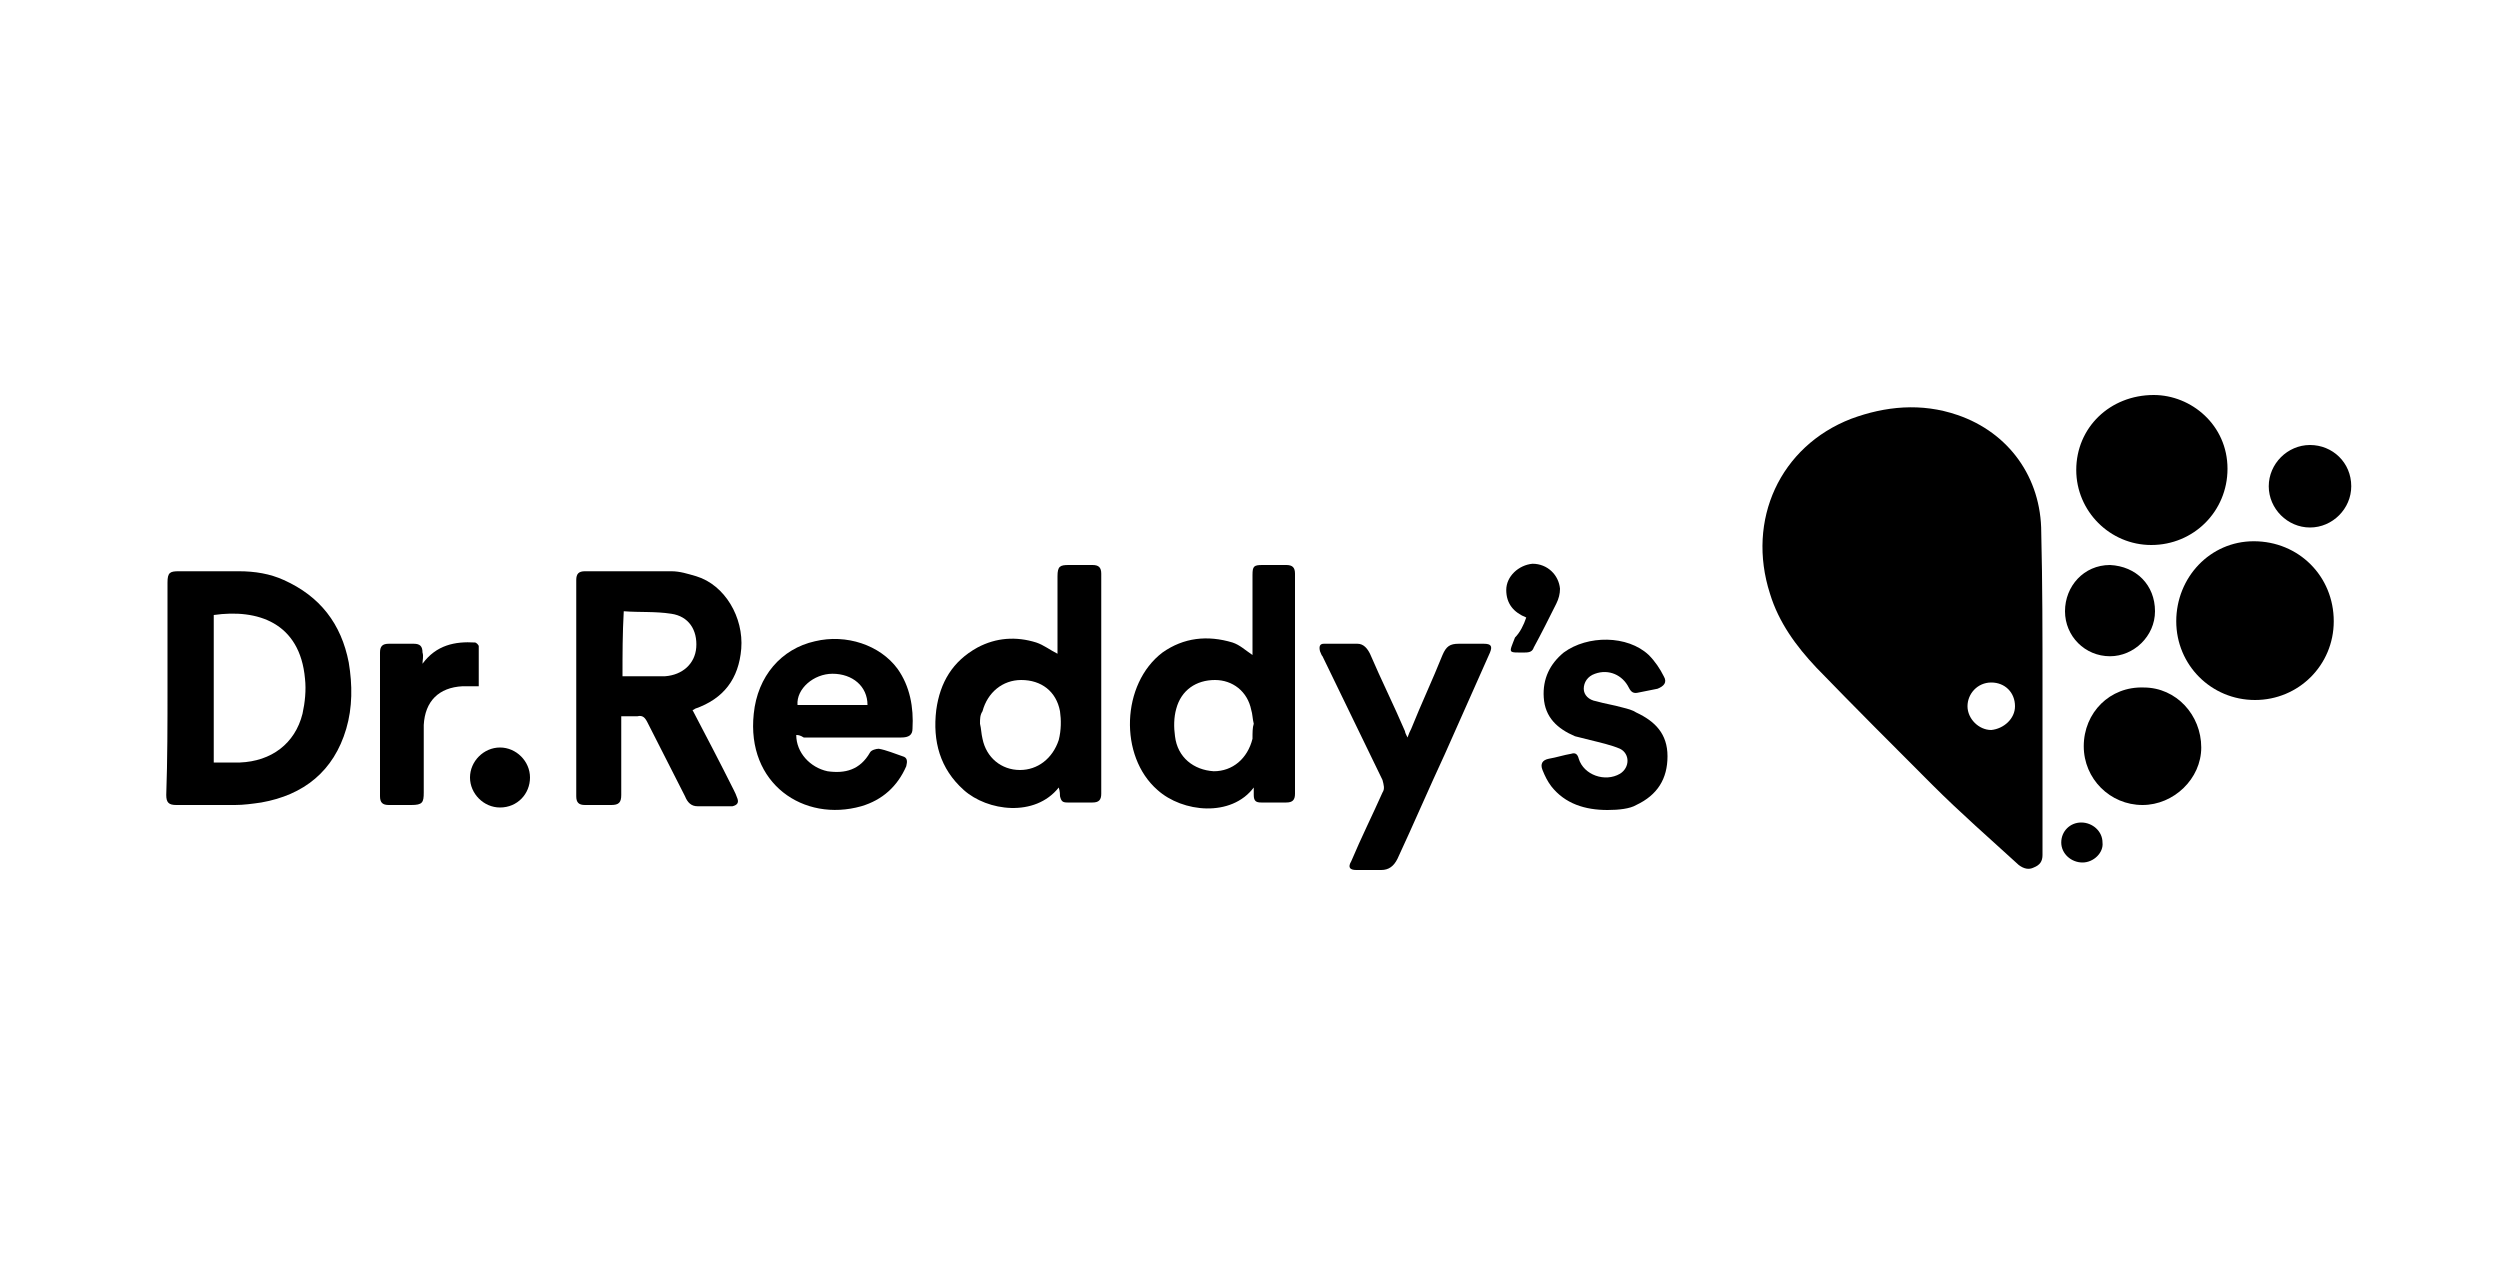 <svg xmlns="http://www.w3.org/2000/svg" xmlns:xlink="http://www.w3.org/1999/xlink" id="Layer_1" x="0px" y="0px" viewBox="0 0 200 101" style="enable-background:new 0 0 200 101;" xml:space="preserve"><style type="text/css">	.st0{fill:none;stroke:#000000;stroke-width:0.5;stroke-miterlimit:10;}	.st1{fill-rule:evenodd;clip-rule:evenodd;fill:#242627;}	.st2{fill:#020202;}	.st3{clip-path:url(#SVGID_00000155114210073396548270000003161921537237954215_);fill:#242627;}	.st4{fill:#242627;}	.st5{fill:#333333;}	.st6{fill:#4D4D4D;}	.st7{fill:#666666;}	.st8{fill:#808080;}	.st9{fill:#B3B3B3;}	.st10{fill:#0F0F0F;}</style><g>	<path d="M163.4,55c0,4.3,0,8.6,0,12.9c0,0.2,0,0.3,0,0.5c0,0.5-0.2,0.8-0.7,1c-0.4,0.2-0.8,0.1-1.2-0.2c-2.3-2.1-4.7-4.2-6.9-6.4  c-3.1-3.1-6.2-6.2-9.3-9.4c-1.6-1.7-3-3.6-3.7-5.9c-1.9-5.9,0.8-11.8,6.5-14c2.7-1,5.6-1.3,8.5-0.3c4.1,1.4,6.7,5,6.7,9.4  C163.4,46.7,163.4,50.8,163.4,55z M161.2,56.5c0-1.1-0.8-1.9-1.9-1.9c-1.1,0-1.9,0.9-1.9,1.9c0,1,0.9,1.9,1.9,1.9  C160.3,58.3,161.2,57.5,161.2,56.5z"></path>	<path d="M13.4,55c0-2.8,0-5.6,0-8.4c0-0.8,0.2-0.9,0.9-0.9c1.6,0,3.2,0,4.8,0c1.3,0,2.5,0.2,3.6,0.7c2.9,1.3,4.6,3.5,5.2,6.6  c0.3,1.8,0.3,3.6-0.2,5.3c-1,3.4-3.4,5.3-6.8,5.9c-0.7,0.1-1.4,0.2-2.1,0.2c-1.6,0-3.1,0-4.7,0c-0.6,0-0.8-0.2-0.8-0.8  C13.4,60.7,13.4,57.9,13.4,55z M17.1,61c0.7,0,1.4,0,2.1,0c2.5-0.1,4.4-1.5,5-3.9c0.2-0.9,0.3-1.9,0.2-2.8  c-0.4-4.5-3.8-5.6-7.3-5.1C17.1,53.1,17.1,57,17.1,61z"></path>	<path d="M55.4,56.8c1.1,2.1,2.2,4.2,3.3,6.4c0.1,0.2,0.2,0.4,0.3,0.7c0.1,0.3,0,0.5-0.4,0.6c-0.9,0-1.9,0-2.8,0  c-0.5,0-0.8-0.3-1-0.8c-1-2-2-3.9-3-5.9c-0.2-0.4-0.4-0.6-0.8-0.5c-0.4,0-0.8,0-1.3,0c0,0.2,0,0.4,0,0.5c0,1.9,0,3.9,0,5.8  c0,0.6-0.2,0.8-0.8,0.8c-0.7,0-1.4,0-2.1,0c-0.5,0-0.7-0.2-0.7-0.7c0-5.8,0-11.5,0-17.3c0-0.5,0.2-0.7,0.7-0.7c2.3,0,4.6,0,6.9,0  c0.7,0,1.3,0.2,2,0.4c2.3,0.7,3.8,3.3,3.6,5.8c-0.2,2.4-1.4,4-3.7,4.8C55.6,56.7,55.5,56.8,55.4,56.8z M49.8,54.1  c1.2,0,2.3,0,3.4,0c1.4-0.1,2.4-1,2.5-2.3c0.1-1.4-0.6-2.5-2-2.7c-1.3-0.2-2.5-0.1-3.8-0.2C49.8,50.7,49.8,52.3,49.8,54.1z"></path>	<path d="M100.3,63c-1.8,2.4-5.7,2-7.7,0.2c-3.1-2.7-2.9-8.5,0.4-11c1.7-1.2,3.6-1.4,5.6-0.8c0.6,0.2,1,0.6,1.6,1c0-0.1,0-0.2,0-0.4  c0-2,0-4,0-6c0-0.7,0.1-0.8,0.8-0.8c0.6,0,1.3,0,1.9,0c0.5,0,0.7,0.2,0.7,0.7c0,5.9,0,11.8,0,17.6c0,0.5-0.2,0.7-0.7,0.7  c-0.7,0-1.3,0-2,0c-0.4,0-0.6-0.1-0.6-0.6C100.3,63.6,100.3,63.3,100.3,63z M100.3,57.9c-0.1-0.4-0.1-0.8-0.2-1.1  c-0.3-1.5-1.5-2.4-2.9-2.4c-1.5,0-2.7,0.8-3.1,2.3c-0.2,0.7-0.2,1.5-0.1,2.2c0.2,1.7,1.5,2.7,3.1,2.8c1.5,0,2.7-1,3.1-2.6  C100.2,58.6,100.2,58.2,100.3,57.9z"></path>	<path d="M84.7,63c-1.9,2.4-5.7,1.9-7.6,0.2c-1.9-1.7-2.5-3.9-2.2-6.4c0.3-2.2,1.3-3.9,3.3-5c1.5-0.8,3.1-0.9,4.7-0.4  c0.6,0.2,1.1,0.6,1.7,0.9c0-0.1,0-0.2,0-0.4c0-1.9,0-3.9,0-5.8c0-0.8,0.2-0.9,0.9-0.9c0.6,0,1.2,0,1.9,0c0.5,0,0.7,0.2,0.7,0.7  c0,5.9,0,11.8,0,17.6c0,0.5-0.2,0.7-0.7,0.7c-0.7,0-1.3,0-2,0c-0.4,0-0.5-0.1-0.6-0.5C84.8,63.6,84.8,63.3,84.7,63z M78.4,57.9  c0.1,0.4,0.1,0.8,0.2,1.2c0.3,1.5,1.5,2.5,3,2.5c1.4,0,2.6-0.9,3.1-2.4c0.2-0.8,0.2-1.6,0.1-2.3c-0.3-1.6-1.5-2.5-3.1-2.5  c-1.5,0-2.7,1-3.1,2.5C78.4,57.2,78.4,57.5,78.4,57.9z"></path>	<path d="M186.7,49.7c0,3.5-2.8,6.3-6.3,6.3c-3.5,0-6.3-2.8-6.3-6.3c0-3.5,2.7-6.4,6.2-6.4C183.9,43.3,186.7,46.1,186.7,49.7z"></path>	<path d="M178.2,37.5c0,3.4-2.7,6.1-6.1,6.1c-3.3,0-6-2.7-6-6c0-3.4,2.7-6,6.2-6C175.3,31.6,178.2,34,178.2,37.5z"></path>	<path d="M63.7,58.8c0,1.4,1.1,2.6,2.5,2.9c1.4,0.2,2.6-0.1,3.4-1.5c0.1-0.2,0.5-0.3,0.7-0.3c0.6,0.1,1.3,0.4,1.9,0.6  c0.4,0.1,0.4,0.4,0.3,0.8c-0.7,1.6-1.9,2.7-3.6,3.2c-4.6,1.3-9.2-1.8-8.6-7.4c0.3-3,2.2-5.2,4.9-5.8c2.5-0.6,5.2,0.3,6.6,2.2  c1,1.4,1.3,3.1,1.2,4.8c0,0.5-0.3,0.7-0.9,0.7c-2.6,0-5.2,0-7.8,0C64,58.8,63.8,58.8,63.7,58.8z M69.4,56.4c0-1.5-1.2-2.5-2.8-2.5  c-1.5,0-2.9,1.2-2.8,2.5C65.6,56.4,67.5,56.4,69.4,56.4z"></path>	<path d="M112.6,59c0.1-0.3,0.2-0.5,0.3-0.7c0.8-2,1.7-3.9,2.5-5.9c0.3-0.7,0.6-0.9,1.3-0.9c0.7,0,1.3,0,2,0c0.6,0,0.7,0.2,0.5,0.7  c-1.2,2.7-2.4,5.4-3.6,8.1c-1.3,2.8-2.5,5.6-3.8,8.4c-0.3,0.6-0.7,0.9-1.3,0.9c-0.7,0-1.4,0-2,0c-0.5,0-0.7-0.2-0.4-0.7  c0.8-1.9,1.7-3.7,2.5-5.5c0.2-0.3,0.1-0.6,0-1c-1.6-3.3-3.2-6.6-4.8-9.9c-0.1-0.1-0.1-0.2-0.2-0.4c-0.1-0.4,0-0.6,0.3-0.6  c0.9,0,1.8,0,2.7,0c0.5,0,0.8,0.4,1,0.8c0.9,2.1,1.9,4.1,2.8,6.2C112.4,58.6,112.5,58.8,112.6,59z"></path>	<path d="M128.6,64.8c-1.8,0-3.4-0.5-4.5-1.9c-0.3-0.4-0.5-0.8-0.7-1.3c-0.2-0.5,0-0.8,0.5-0.9c0.6-0.1,1.2-0.3,1.8-0.4  c0.3-0.1,0.5,0,0.6,0.4c0.4,1.3,2.1,1.9,3.3,1.2c0.8-0.5,0.8-1.6,0-2c-0.7-0.3-1.6-0.5-2.4-0.7c-0.4-0.1-0.8-0.2-1.2-0.3  c-1.4-0.6-2.4-1.5-2.5-3.1c-0.1-1.5,0.5-2.7,1.6-3.6c1.9-1.4,5.1-1.4,6.8,0.2c0.5,0.5,0.9,1.1,1.2,1.7c0.3,0.5,0,0.8-0.5,1  c-0.5,0.1-1,0.2-1.5,0.3c-0.4,0.1-0.6,0-0.8-0.4c-0.5-1-1.6-1.5-2.7-1.1c-0.6,0.2-0.9,0.7-0.9,1.2c0,0.5,0.4,0.9,1,1  c0.7,0.2,1.4,0.3,2.1,0.5c0.4,0.1,0.8,0.2,1.1,0.4c1.5,0.7,2.5,1.7,2.5,3.5c0,1.8-0.8,3.1-2.5,3.9  C130.4,64.7,129.5,64.8,128.6,64.8z"></path>	<path d="M171.4,64.4c-2.6,0-4.7-2.1-4.7-4.7c0-2.7,2.1-4.8,4.8-4.7c2.6,0,4.6,2.2,4.6,4.8C176.1,62.3,173.9,64.4,171.4,64.4z"></path>	<path d="M33.8,53.1c1.1-1.5,2.6-1.8,4.2-1.7c0.1,0,0.3,0.2,0.3,0.3c0,1.1,0,2.1,0,3.2c-0.5,0-0.9,0-1.3,0c-1.9,0.1-3,1.2-3.1,3.1  c0,1.8,0,3.6,0,5.4c0,0.8-0.1,1-1,1c-0.6,0-1.2,0-1.8,0c-0.5,0-0.7-0.2-0.7-0.7c0-3.8,0-7.7,0-11.5c0-0.5,0.2-0.7,0.7-0.7  c0.7,0,1.3,0,2,0c0.5,0,0.7,0.2,0.7,0.7C33.9,52.5,33.8,52.8,33.8,53.1z"></path>	<path d="M168.8,45.2c2.1,0.1,3.6,1.6,3.6,3.7c0,2-1.7,3.6-3.6,3.6c-2,0-3.6-1.6-3.6-3.6C165.2,46.9,166.7,45.2,168.8,45.2z"></path>	<path d="M188.1,38.9c0,1.8-1.5,3.3-3.3,3.3c-1.8,0-3.3-1.5-3.3-3.3c0-1.8,1.5-3.3,3.3-3.3C186.6,35.6,188.1,37,188.1,38.9z"></path>	<path d="M122.1,49.4c-1-0.4-1.6-1.1-1.6-2.2c0-1.1,1-2,2.1-2.1c1.2,0,2.1,0.9,2.2,2c0,0.4-0.1,0.8-0.3,1.2  c-0.6,1.2-1.2,2.4-1.8,3.5c-0.1,0.3-0.3,0.4-0.7,0.4c-1.4,0-1.3,0.1-0.8-1.2C121.6,50.6,121.9,50,122.1,49.4  C122.1,49.5,122.1,49.5,122.1,49.4z"></path>	<path d="M40,64.6c-1.3,0-2.4-1.1-2.4-2.4c0-1.3,1.1-2.4,2.4-2.4c1.3,0,2.4,1.1,2.4,2.4C42.4,63.5,41.4,64.6,40,64.6z"></path>	<path d="M166.6,69c-0.9,0-1.7-0.7-1.7-1.6c0-0.9,0.7-1.6,1.6-1.6c0.9,0,1.7,0.7,1.7,1.6C168.3,68.2,167.5,69,166.6,69z"></path></g></svg>